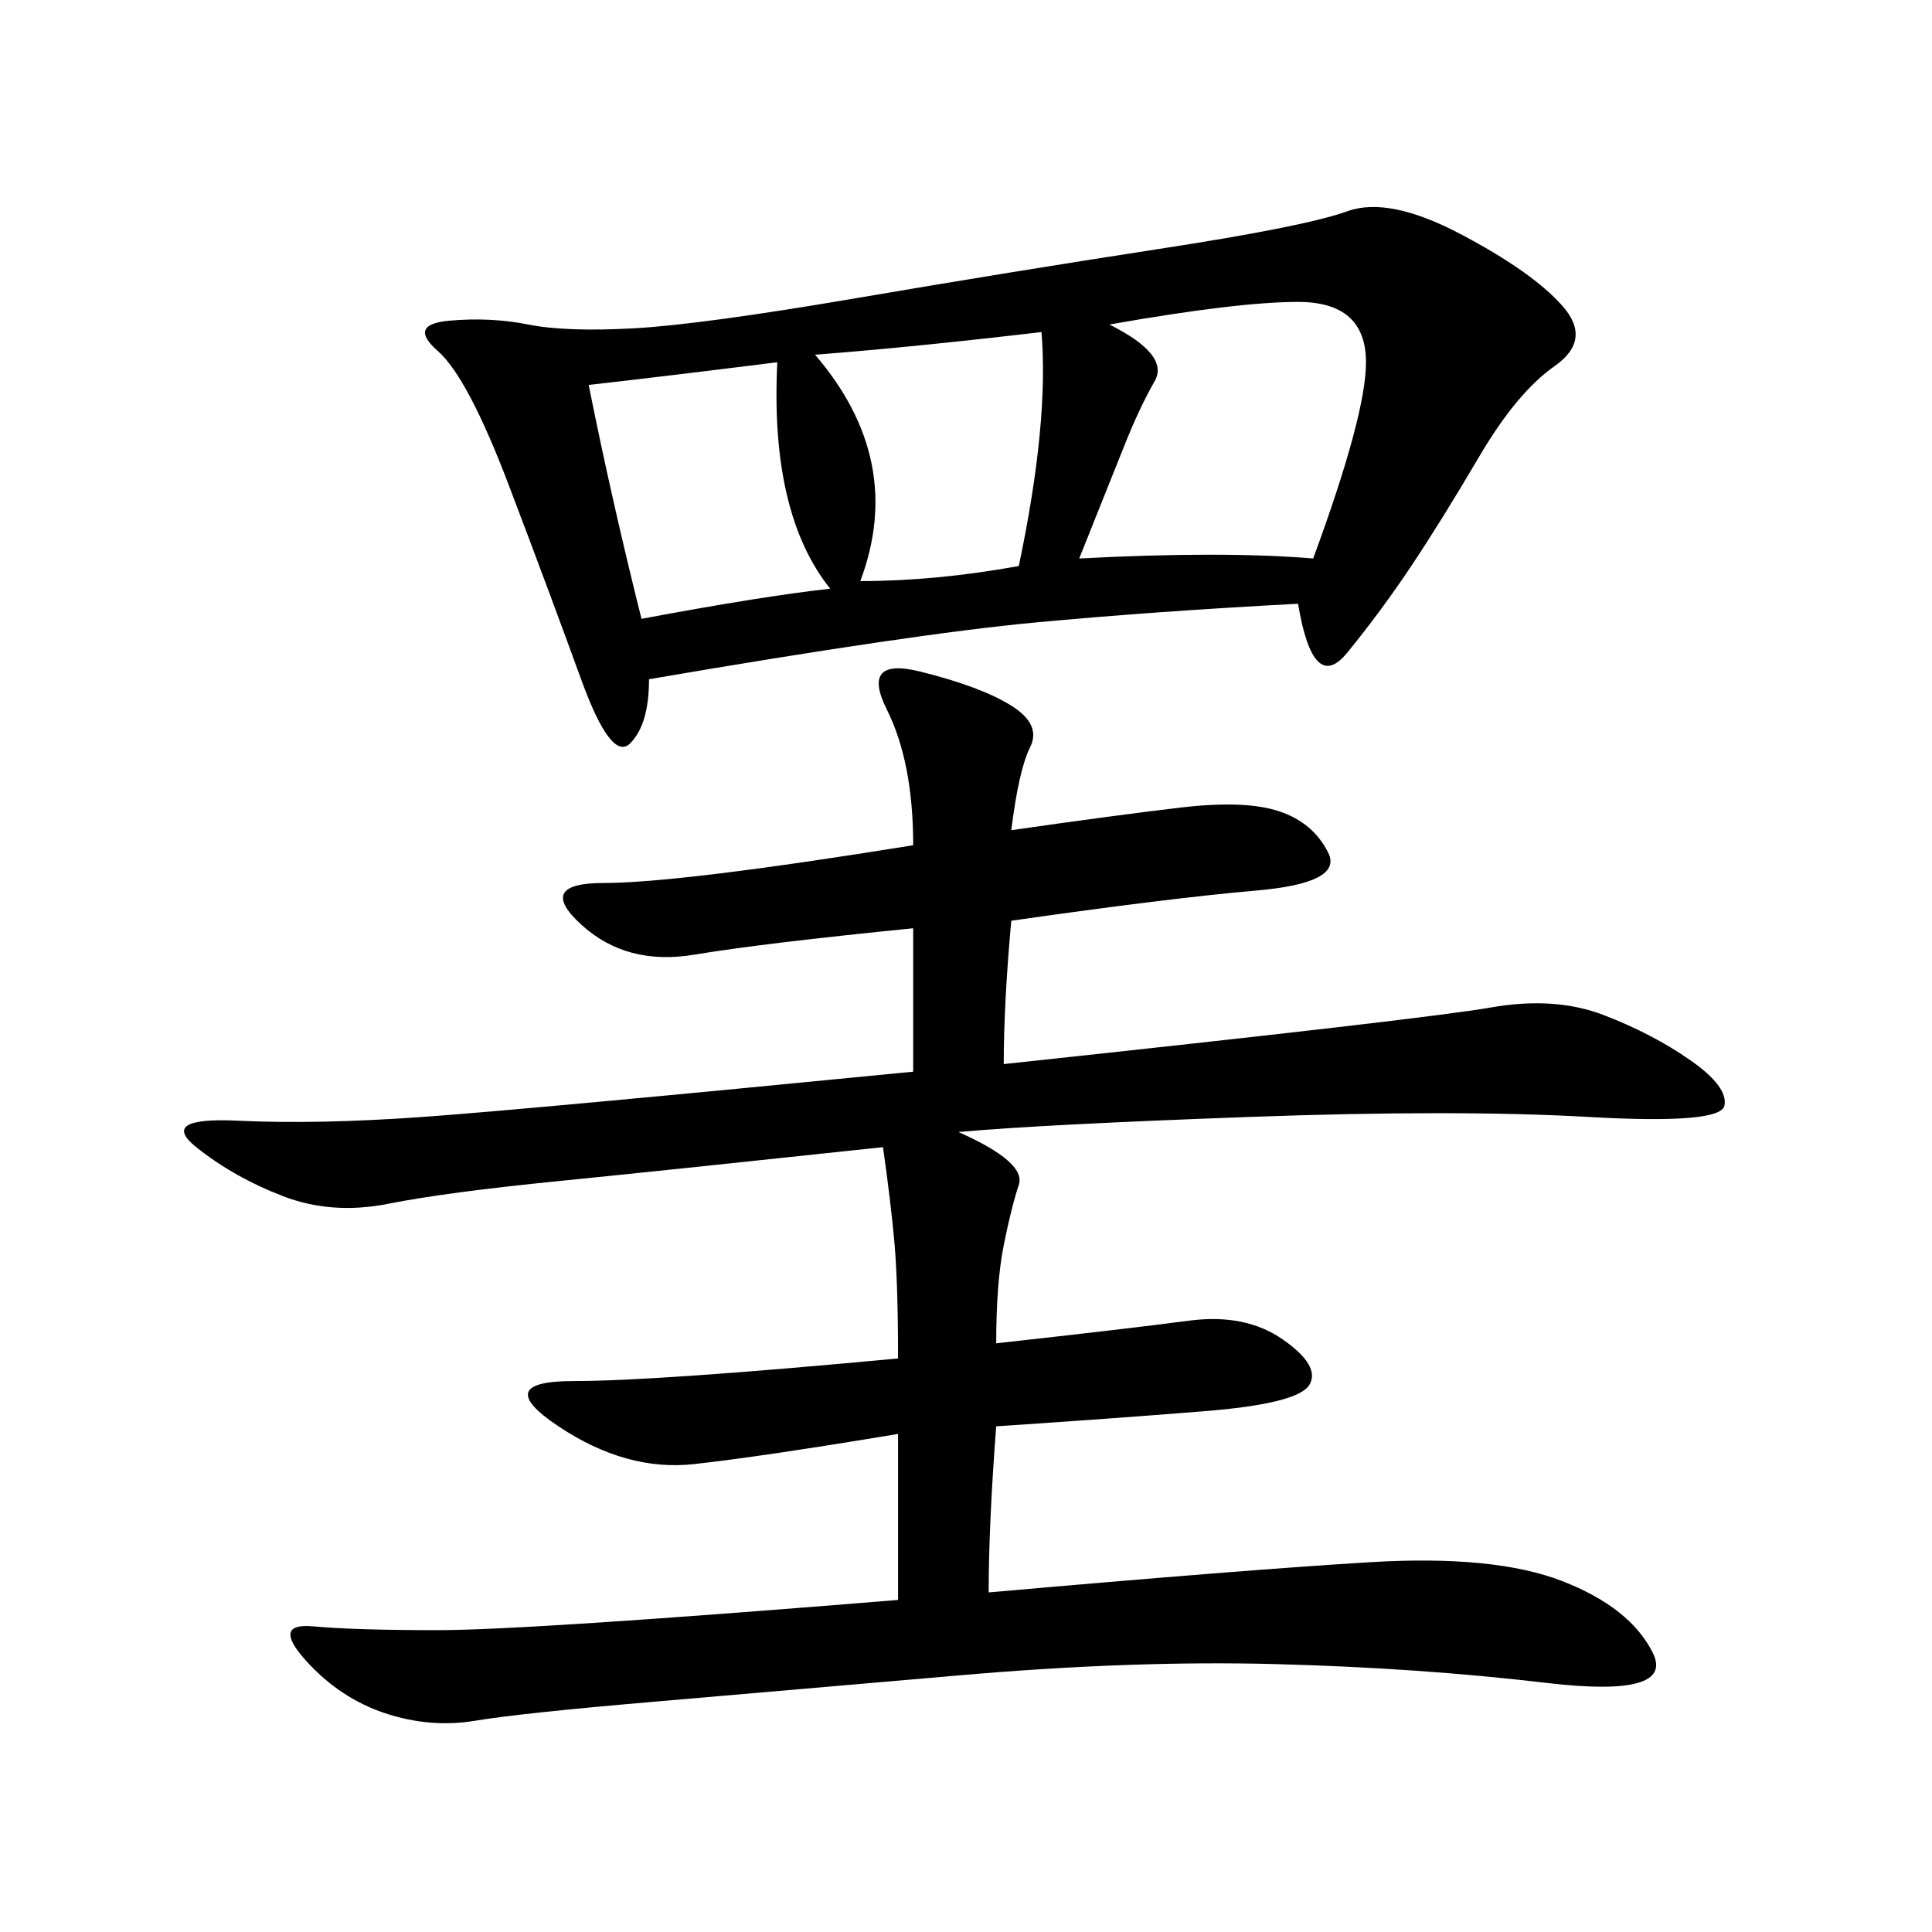 <svg xmlns="http://www.w3.org/2000/svg" xmlns:xlink="http://www.w3.org/1999/xlink" width="300" height="300"><path d="M157.03 128.91Q173.44 126.56 183.40 125.39Q193.36 124.22 198.63 125.98Q203.91 127.73 206.25 132.42Q208.59 137.11 195.12 138.28Q181.64 139.45 157.03 142.97L157.03 142.97Q155.86 155.86 155.86 165.23L155.86 165.23Q221.48 158.20 231.45 156.45Q241.41 154.69 249.02 157.62Q256.64 160.55 262.50 164.65Q268.36 168.75 267.77 171.68Q267.19 174.61 246.68 173.44Q226.17 172.27 193.95 173.44Q161.72 174.61 148.83 175.78L148.83 175.78Q159.38 180.47 158.20 183.98Q157.03 187.50 155.86 193.36Q154.69 199.22 154.69 208.59L154.69 208.59Q175.78 206.25 184.57 205.08Q193.36 203.91 199.22 208.01Q205.08 212.11 203.32 215.04Q201.56 217.97 186.91 219.14Q172.27 220.31 154.69 221.48L154.69 221.48Q153.52 236.72 153.52 247.27L153.52 247.27Q193.36 243.75 212.70 242.58Q232.03 241.41 242.58 245.51Q253.13 249.61 256.64 256.64Q260.16 263.67 240.23 261.33Q220.31 258.98 198.05 258.40Q175.78 257.81 148.83 260.16Q121.88 262.50 101.37 264.26Q80.86 266.02 73.83 267.19Q66.80 268.36 59.77 266.02Q52.73 263.67 47.46 257.81Q42.19 251.95 48.63 252.54Q55.08 253.13 67.97 253.13L67.97 253.13Q82.03 253.13 139.45 248.44L139.45 248.44L139.45 222.66Q118.36 226.17 107.81 227.34Q97.27 228.52 86.72 221.48Q76.17 214.45 89.06 214.45L89.06 214.45Q101.95 214.45 139.45 210.94L139.45 210.94Q139.45 199.22 138.87 192.77Q138.28 186.33 137.11 178.13L137.11 178.13Q104.30 181.64 86.72 183.40Q69.14 185.16 60.35 186.91Q51.56 188.67 43.95 185.74Q36.33 182.81 30.47 178.13Q24.61 173.44 36.91 174.02Q49.22 174.61 65.63 173.44Q82.03 172.27 141.80 166.41L141.80 166.41L141.80 144.14Q118.36 146.48 107.81 148.24Q97.27 150 90.23 143.55Q83.20 137.11 93.75 137.11L93.75 137.11Q105.47 137.11 141.80 131.25L141.80 131.25Q141.80 118.36 137.70 110.16Q133.59 101.95 142.97 104.30Q152.34 106.64 157.03 109.57Q161.72 112.50 159.96 116.02Q158.20 119.53 157.03 128.91L157.03 128.91ZM201.56 93.75Q179.30 94.92 160.55 96.68Q141.80 98.44 100.78 105.47L100.78 105.47Q100.78 112.50 97.85 115.43Q94.92 118.36 90.23 105.47Q85.55 92.58 79.10 75.59Q72.66 58.59 67.97 54.49Q63.28 50.39 69.73 49.80Q76.17 49.22 82.03 50.39Q87.89 51.56 98.44 50.98Q108.98 50.39 133.01 46.29Q157.03 42.19 179.88 38.67Q202.73 35.16 209.18 32.81Q215.63 30.47 226.76 36.33Q237.89 42.19 242.58 47.46Q247.27 52.73 241.41 56.84Q235.55 60.94 229.69 70.90Q223.83 80.86 219.14 87.89Q214.45 94.92 209.18 101.37Q203.91 107.81 201.56 93.75L201.56 93.75ZM172.27 50.39Q181.64 55.08 179.30 59.18Q176.95 63.28 174.61 69.14L174.61 69.14L167.58 86.72Q189.84 85.55 203.91 86.72L203.91 86.72Q212.11 64.45 212.11 56.25L212.11 56.25Q212.11 46.88 201.56 46.88L201.56 46.88Q192.19 46.88 172.27 50.39L172.27 50.39ZM91.41 59.77Q94.92 77.34 99.61 96.09L99.61 96.09Q118.36 92.58 128.91 91.41L128.91 91.41Q119.53 79.69 120.70 56.25L120.70 56.25Q101.95 58.59 91.41 59.77L91.41 59.77ZM126.56 55.08Q140.63 71.48 133.59 90.23L133.59 90.23Q145.31 90.23 158.20 87.89L158.20 87.89Q162.89 65.63 161.72 51.56L161.72 51.56Q141.80 53.91 126.56 55.08L126.56 55.08Z"/></svg>
